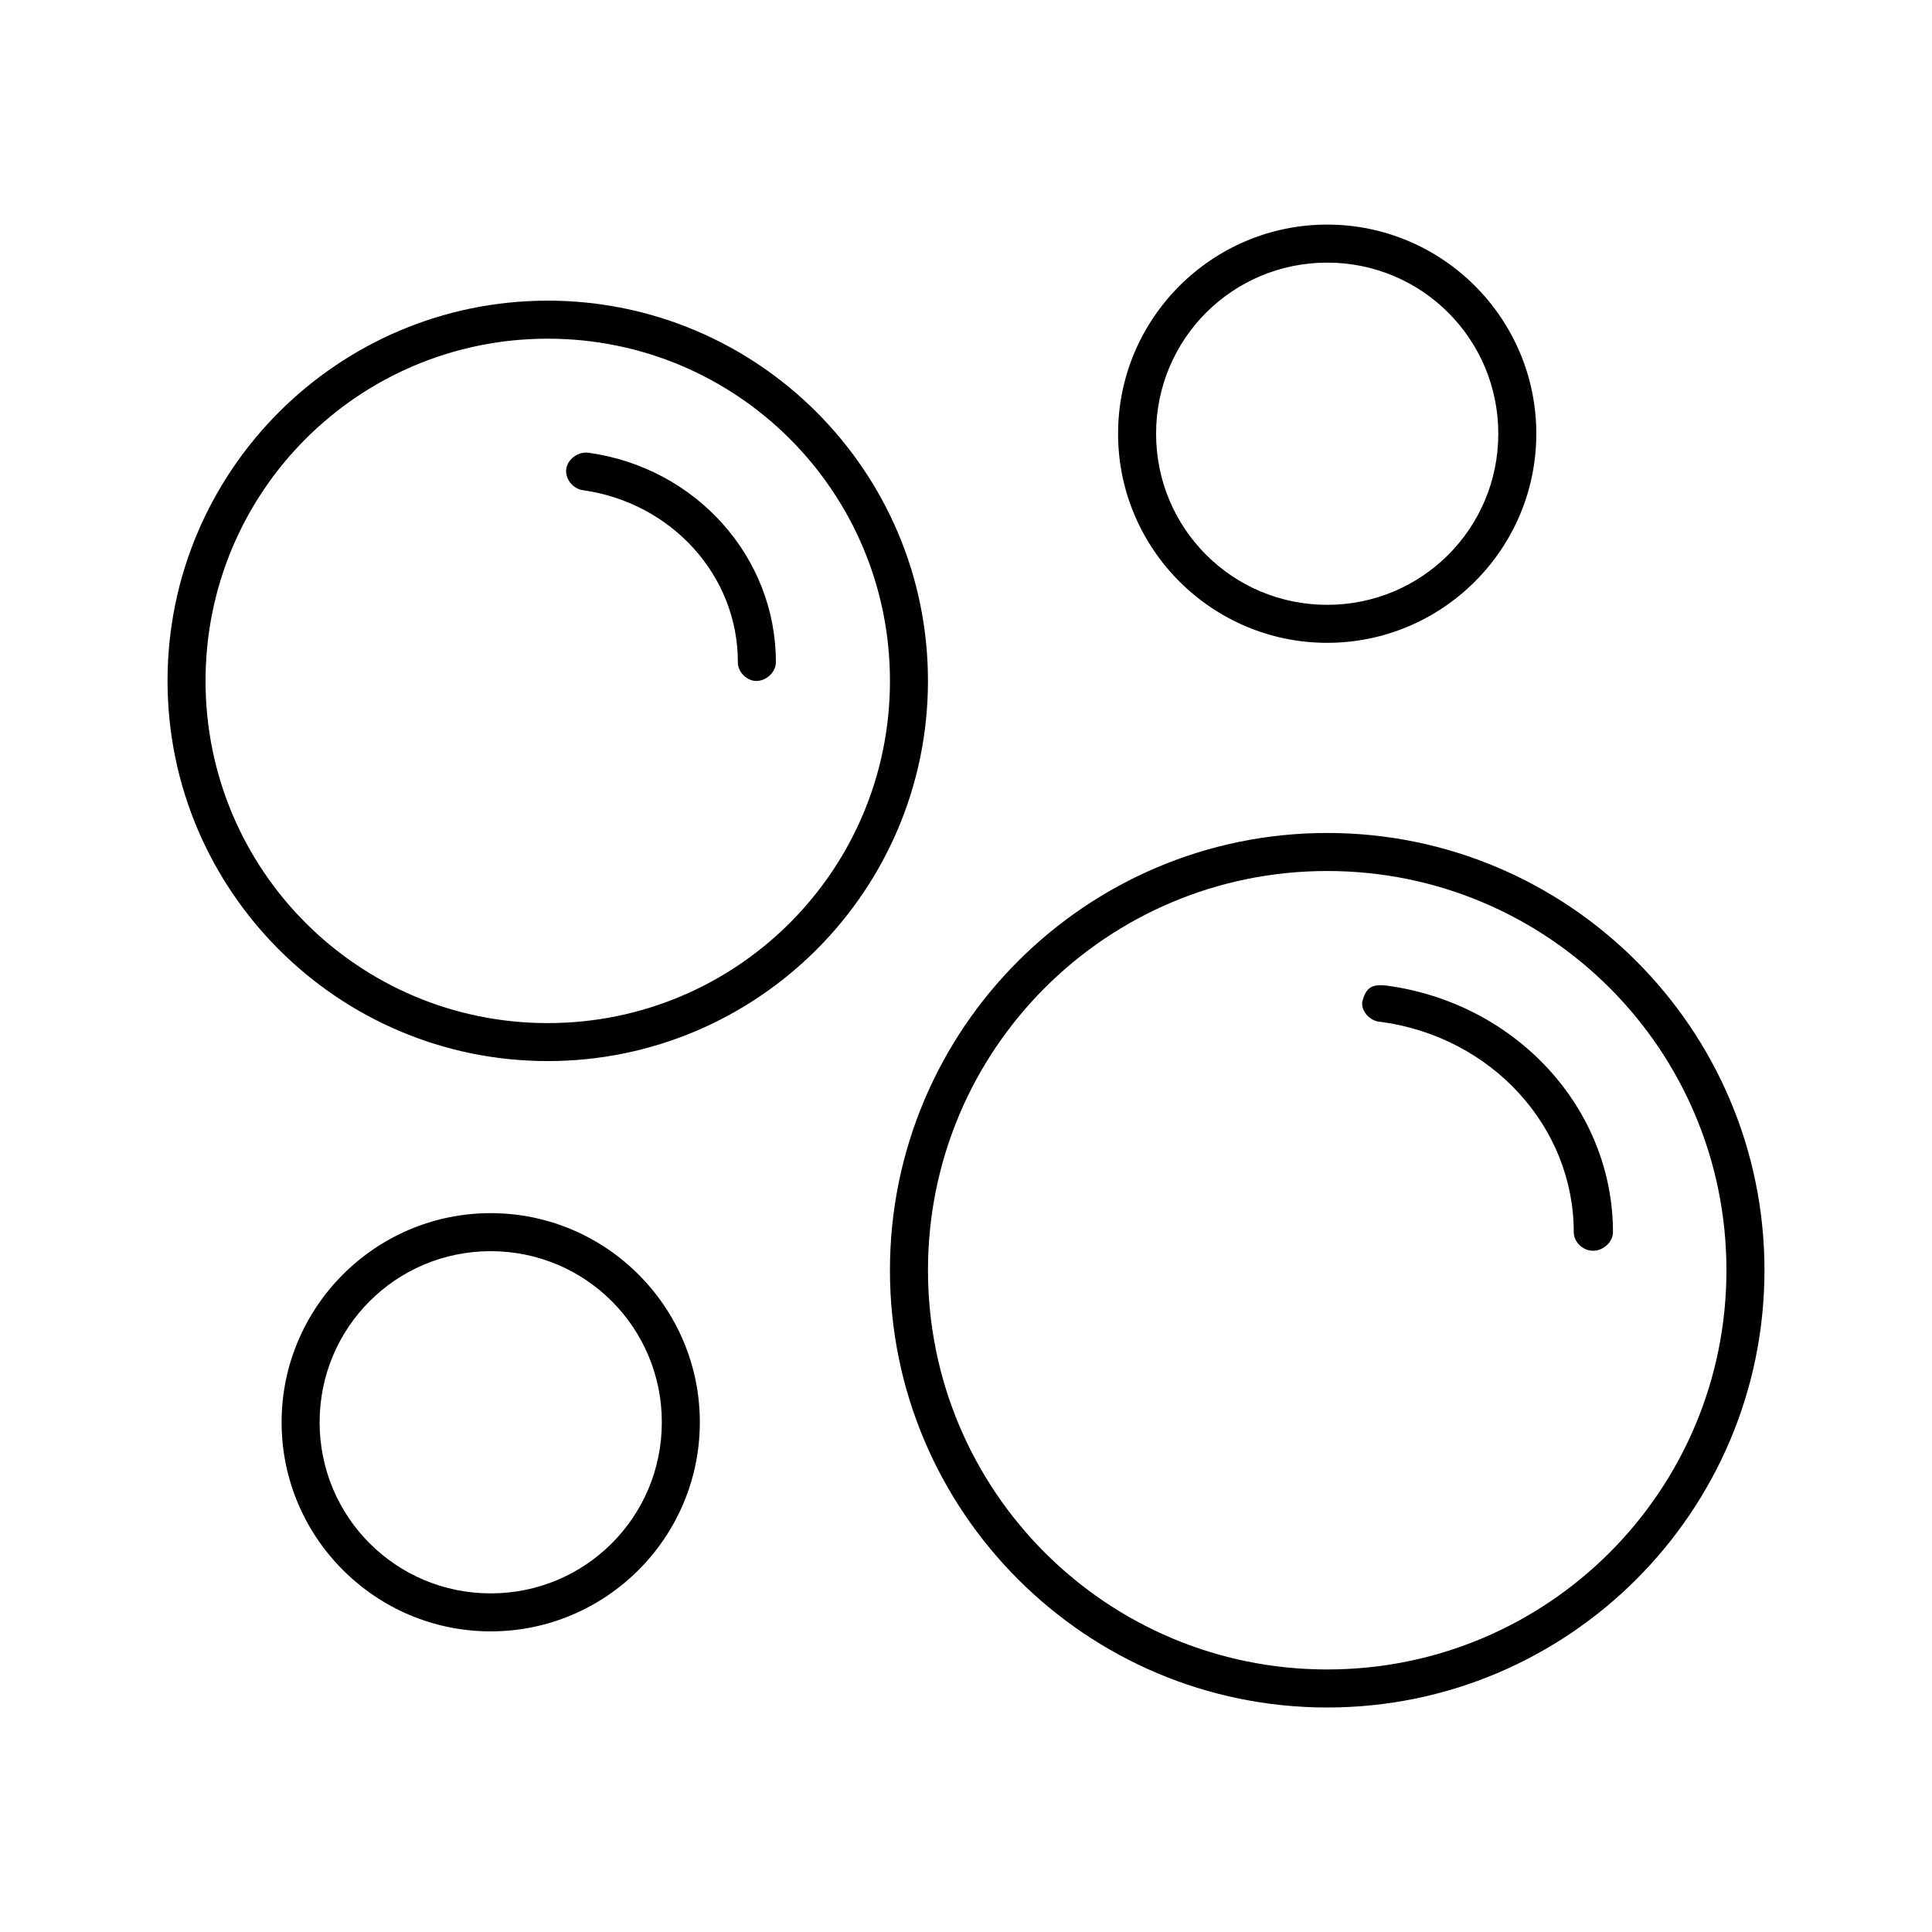 <?xml version="1.0" encoding="UTF-8"?>
<!-- Uploaded to: SVG Repo, www.svgrepo.com, Generator: SVG Repo Mixer Tools -->
<svg fill="#000000" width="800px" height="800px" version="1.1" viewBox="144 144 512 512" xmlns="http://www.w3.org/2000/svg">
 <path d="m495.72 203.52c30.547 0 55.418 24.871 55.418 55.418s-24.871 55.418-55.418 55.418-55.418-24.871-55.418-55.418 24.871-55.418 55.418-55.418zm0 10.078c-25.102 0-45.344 20.242-45.344 45.344s20.242 45.344 45.344 45.344c25.102 0 45.344-20.242 45.344-45.344s-20.242-45.344-45.344-45.344zm-206.56 10.078c55.59 0 100.76 45.172 100.76 100.76s-45.172 100.76-100.76 100.76-100.76-45.172-100.76-100.76 45.172-100.76 100.76-100.76zm0 10.078c-50.145 0-90.688 40.543-90.688 90.688s40.543 90.688 90.688 90.688c50.145 0 90.688-40.543 90.688-90.688s-40.543-90.688-90.688-90.688zm10.863 30.23c28.527 4 49.594 27.727 49.594 55.418 0.074 2.797-2.769 5.324-5.668 5.039-2.473-0.344-4.484-2.637-4.41-5.039 0-22.863-17.543-42.199-41.09-45.5-2.703-0.398-4.789-3.117-4.375-5.715 0.414-2.598 3.246-4.598 5.949-4.203zm195.7 100.76c63.938 0 115.88 51.938 115.88 115.88s-51.938 115.88-115.88 115.88-115.88-51.938-115.88-115.88 51.938-115.88 115.88-115.88zm0 10.078c-58.492 0-105.8 47.309-105.8 105.8 0 58.492 47.309 105.8 105.8 105.8 58.492 0 105.8-47.309 105.8-105.8 0-58.492-47.309-105.8-105.8-105.8zm15.902 30.387c34.336 4.727 59.828 32.609 59.828 65.34 0 2.769-2.91 5.223-5.824 4.883-2.5-0.289-4.578-2.508-4.566-4.883 0-27.941-21.699-51.699-51.012-55.734-2.785-0.055-5.234-2.566-5.066-5.191 1.027-4.309 2.918-4.832 6.641-4.414zm-237.58 60.285c30.547 0 55.418 24.871 55.418 55.418s-24.871 55.418-55.418 55.418-55.418-24.871-55.418-55.418 24.871-55.418 55.418-55.418zm0 10.078c-25.102 0-45.344 20.242-45.344 45.344 0 25.102 20.242 45.344 45.344 45.344s45.344-20.242 45.344-45.344c0-25.102-20.242-45.344-45.344-45.344z"/>
</svg>